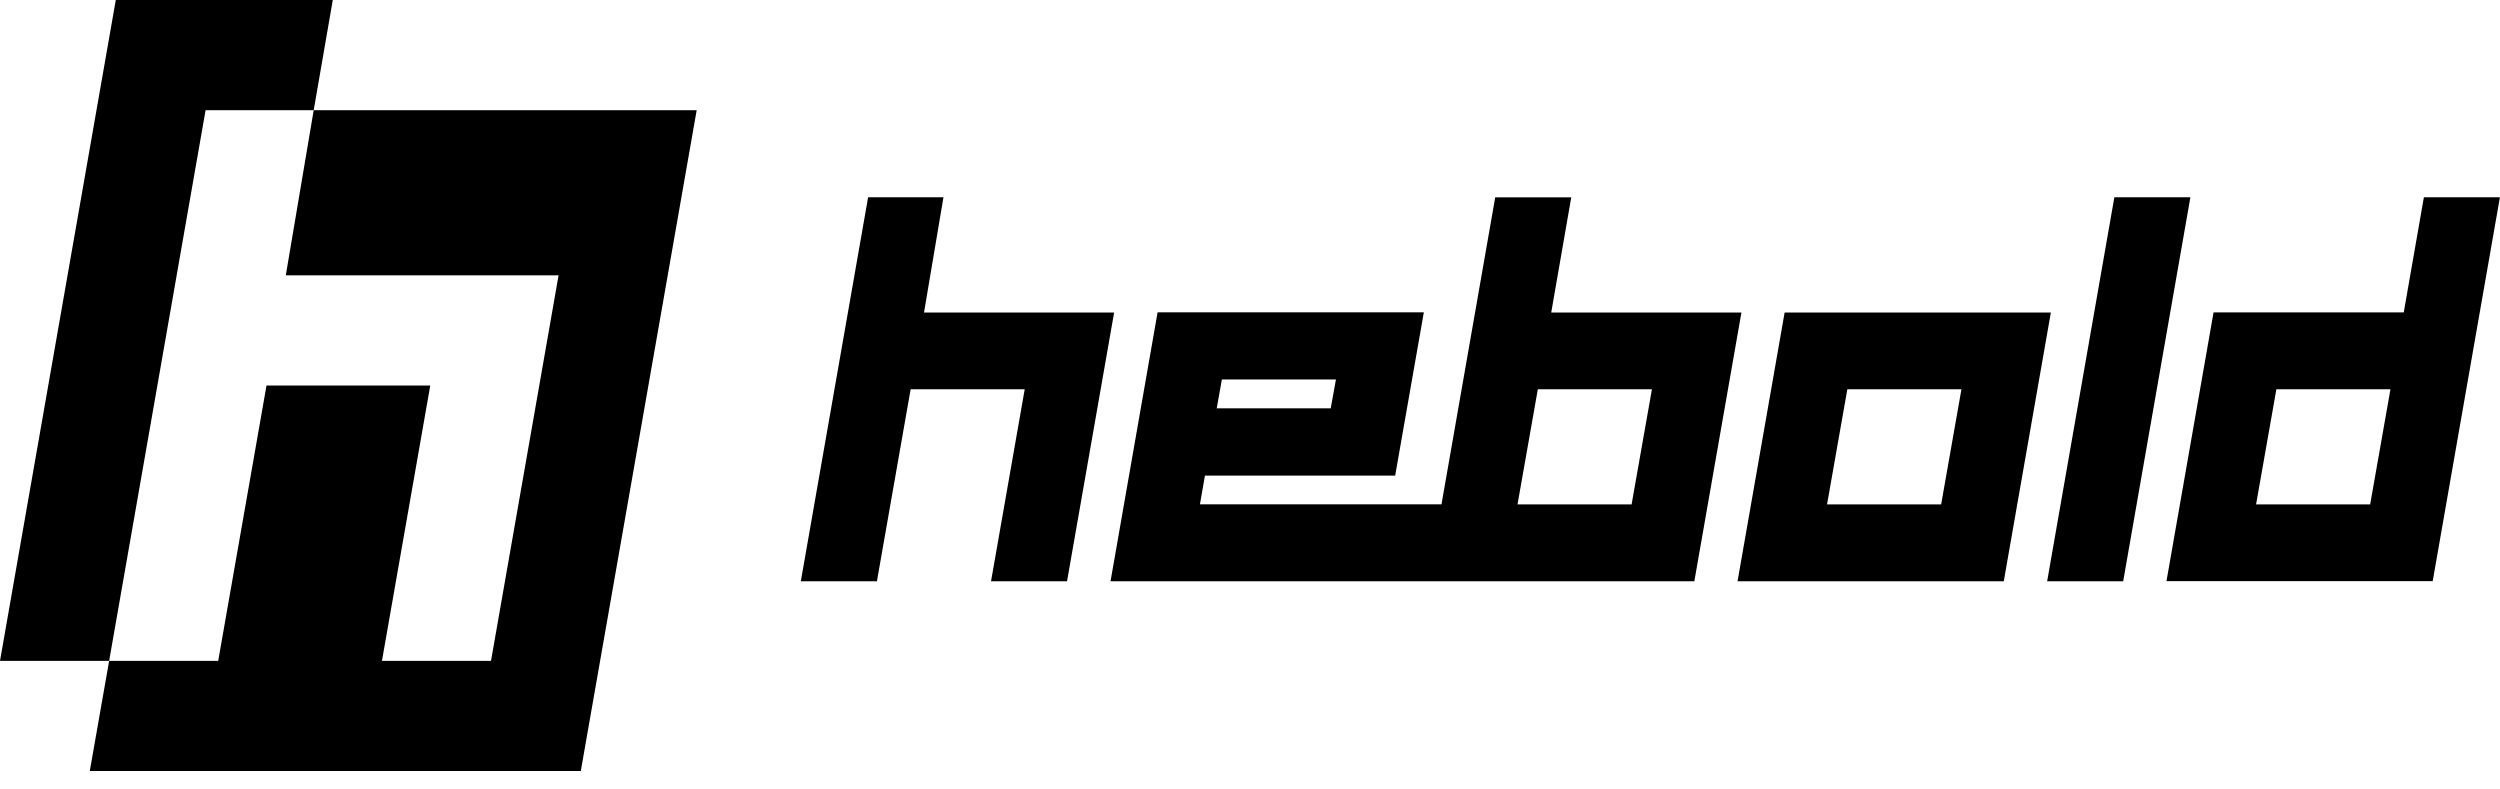 <?xml version="1.0" encoding="utf-8"?>
<svg xmlns="http://www.w3.org/2000/svg" fill="none" height="100%" overflow="visible" preserveAspectRatio="none" style="display: block;" viewBox="0 0 114 36" width="100%">
<g clip-path="url(#clip0_0_1758)" id="hebold 1">
<g id="Group">
<path d="M42.135 14.251L43.022 8.995H39.586L36.517 26.505H39.988L41.525 17.75H46.727L45.191 26.505H48.657L50.804 14.251H42.135Z" fill="black" id="Vector"/>
<path d="M70.736 14.251L71.649 8.999H68.182L65.732 22.997H54.717L54.946 21.686H63.62L64.927 14.242H52.786L50.64 26.505H77.262L79.409 14.251H70.736ZM74.401 23.001H69.199L70.125 17.75H75.328L74.401 23.001ZM60.919 17.304L60.681 18.619H55.483L55.717 17.304H60.919Z" fill="black" id="Vector_2"/>
<path d="M81.379 14.251L79.232 26.505H91.372L93.519 14.251H81.379ZM88.516 23.001H83.313L84.239 17.75H89.442L88.516 23.001Z" fill="black" id="Vector_3"/>
<path d="M96.415 8.995L93.35 26.505H96.817L99.882 8.995H96.415Z" fill="black" id="Vector_4"/>
<path d="M110.529 8.995L109.611 14.246H100.938L98.791 26.5H110.931L113.996 8.995H110.529ZM102.877 23.001L103.803 17.75H109.005L108.079 23.001H102.877Z" fill="black" id="Vector_5"/>
</g>
<g id="Group_2">
<path d="M4.977 30.135H0L5.28 0H15.175L14.305 5.024H9.375L4.977 30.135Z" fill="black" id="Vector_6"/>
<path d="M13.032 12.556H25.471L22.39 30.135H17.417L19.62 17.579H12.153L9.95 30.135H4.977L4.094 35.159H26.484L31.769 5.024H14.305L13.032 12.556Z" fill="black" id="Vector_7"/>
</g>
</g>
<defs>
<clipPath id="clip0_0_1758">
<rect fill="white" height="35.159" width="114"/>
</clipPath>
</defs>
</svg>